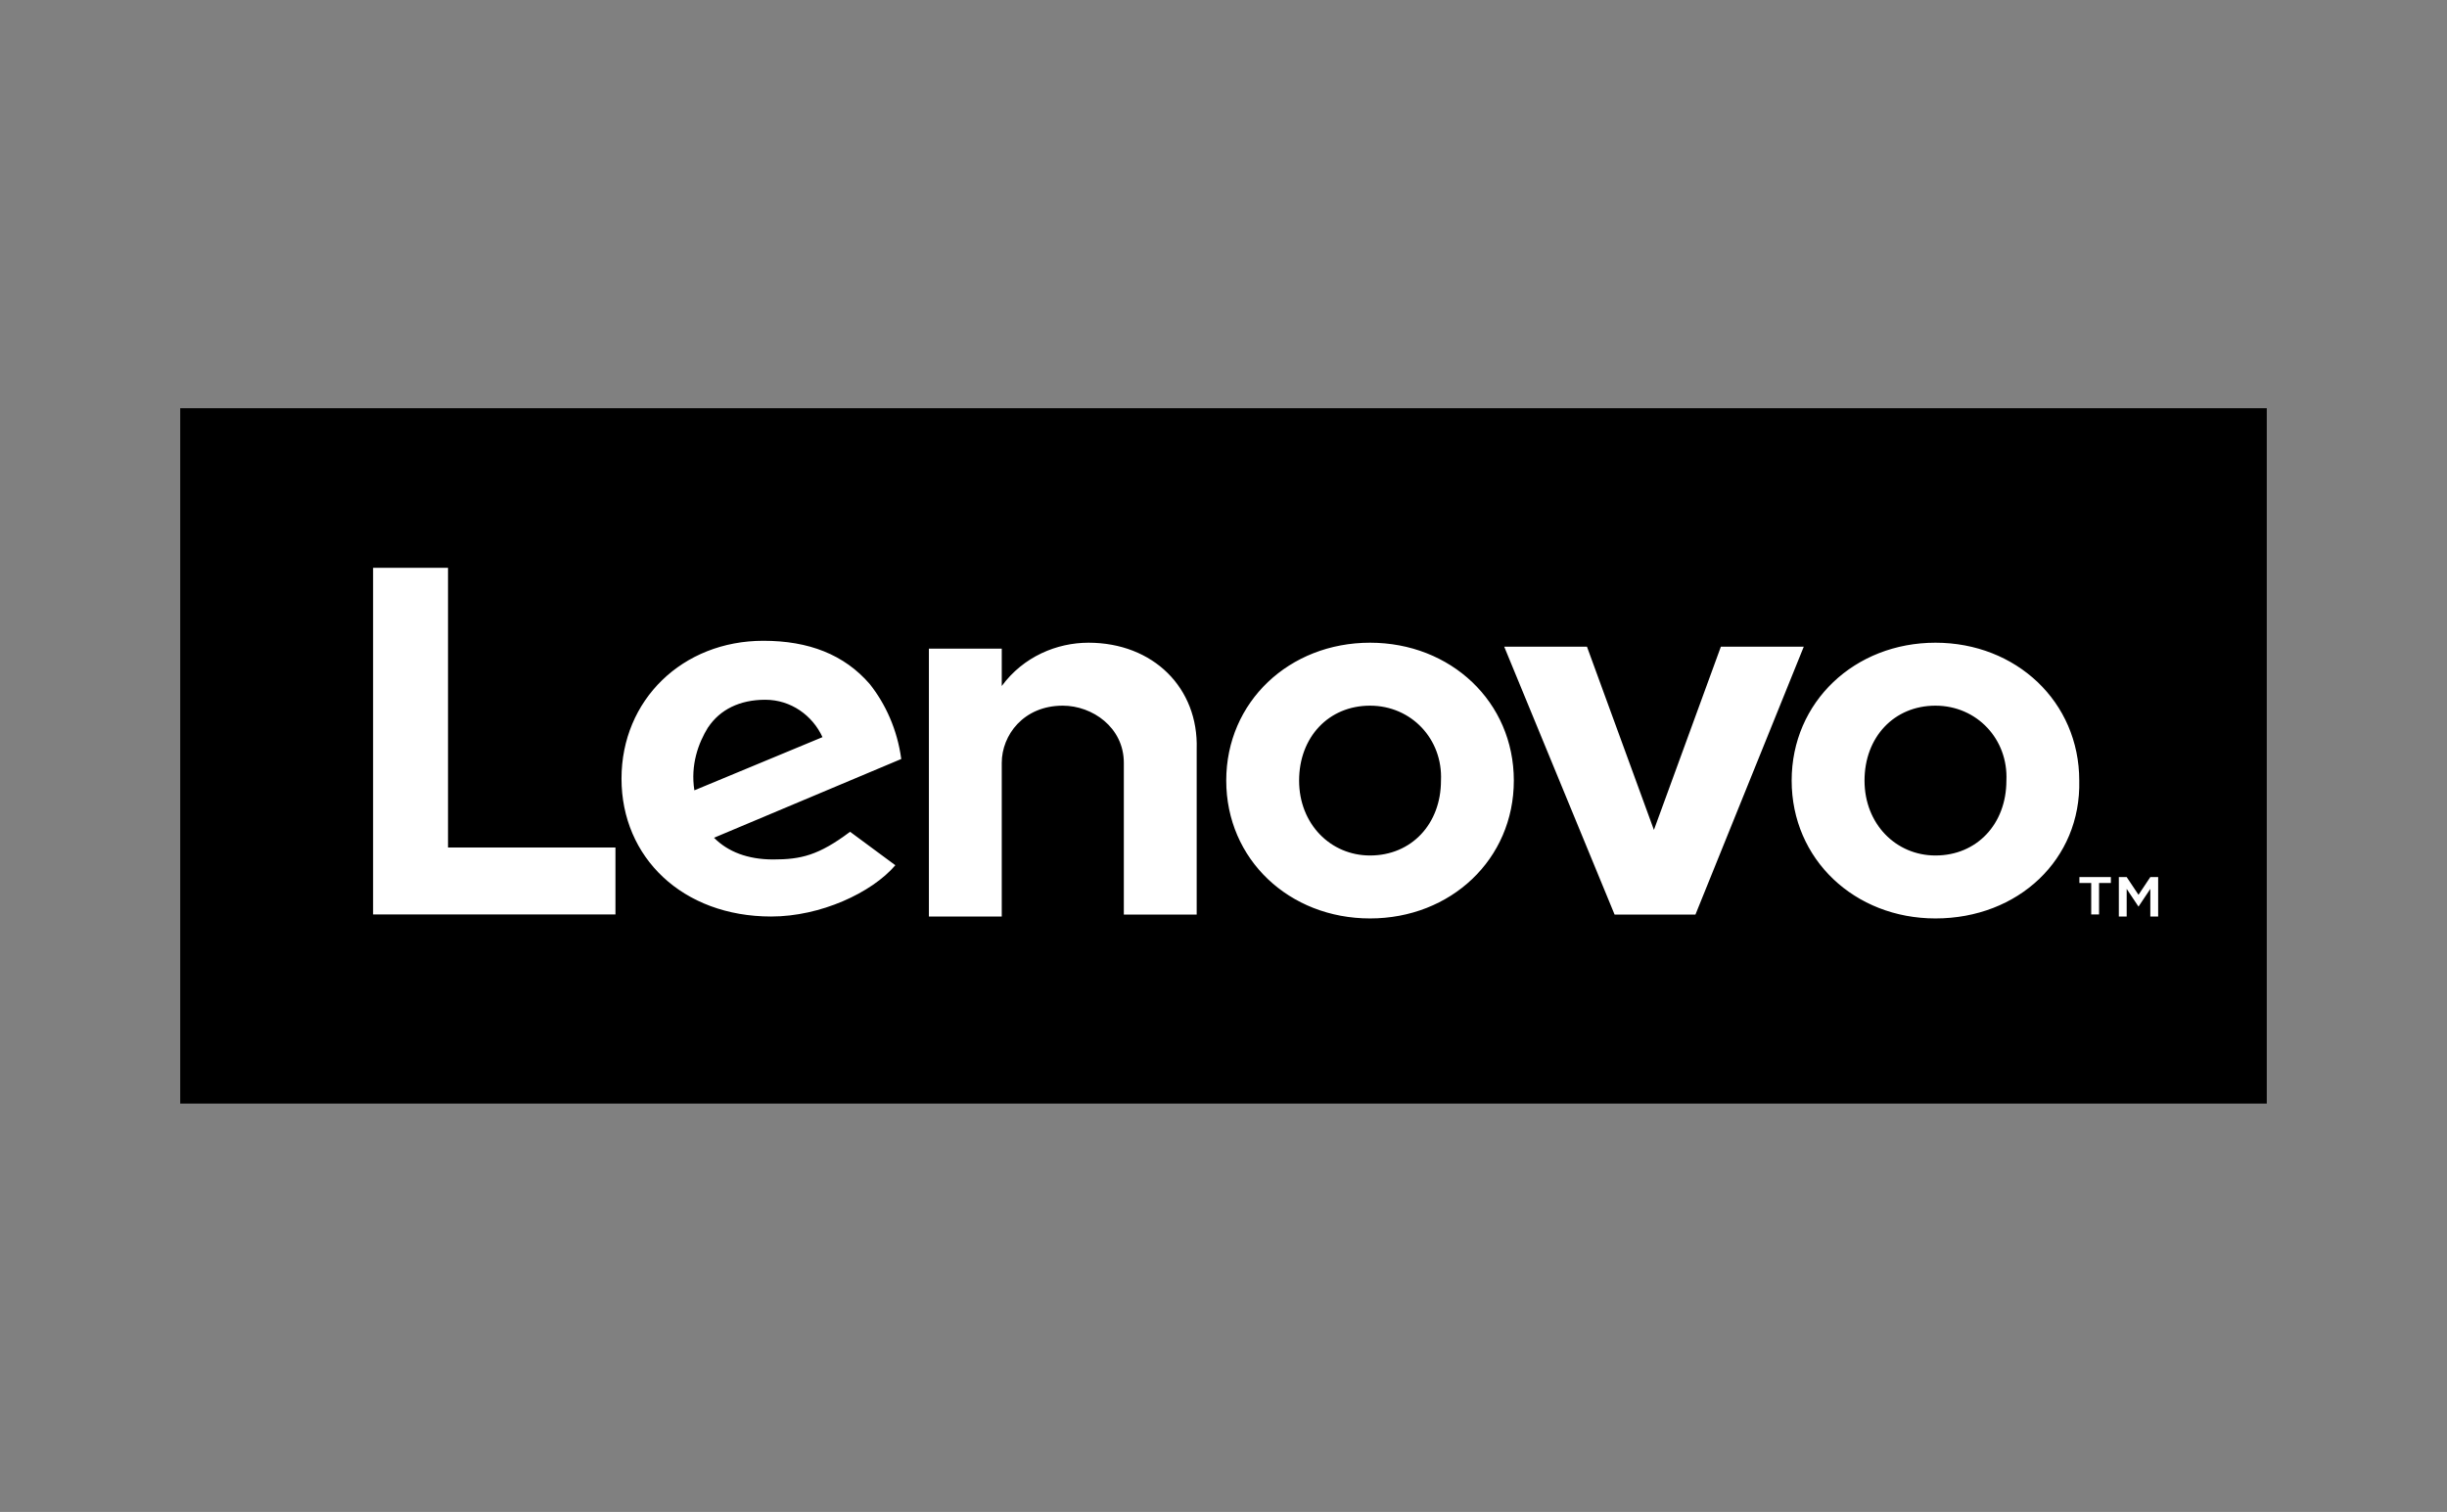 <?xml version="1.0" encoding="UTF-8"?>
<svg id="Capa_1" data-name="Capa 1" xmlns="http://www.w3.org/2000/svg" viewBox="0 0 178 110">
  <rect x="0" y="0" width="178" height="110" fill="#808080" stroke="none"/>
  <defs>
    <style>
      .cls-1, .cls-2 {
        stroke-width: 0px;
      }

      .cls-2 {
        fill: #fff;
      }
    </style>
  </defs>
  <path class="cls-1" d="m13.11,29.7h151.78v50.59H13.11V29.7Z"/>
  <path class="cls-2" d="m79.18,46.76c-2.29,0-4.73,1-6.31,3.15v-2.72h-5.3v19.49h5.3v-11.18c0-2.01,1.58-4.16,4.44-4.16,2.15,0,4.44,1.58,4.44,4.16v11.04h5.3v-12.04c.14-4.44-3.15-7.74-7.88-7.74m46.01.29l-4.87,13.33-4.87-13.33h-6.02l8.03,19.49h5.88l7.88-19.49h-6.02Zm-63.35,13.47c-2.29,1.72-3.58,2.01-5.59,2.01-1.86,0-3.3-.57-4.3-1.58l13.62-5.73c-.29-2.15-1.15-4.01-2.29-5.45-1.86-2.15-4.44-3.15-7.74-3.15-5.88,0-10.32,4.3-10.32,10.03s4.44,10.03,10.89,10.03c3.58,0,7.31-1.72,9.03-3.73l-3.3-2.44Zm-10.32-7.6c.86-1.29,2.29-2.01,4.16-2.01s3.44,1.15,4.16,2.72l-9.32,3.87c-.29-1.86.29-3.44,1-4.59Zm-6.74,8.74h-12.18v-20.35h-5.45v25.22h17.63v-4.87Zm96.02,5.16c-5.88,0-10.46-4.3-10.46-10.03s4.59-10.03,10.46-10.03,10.46,4.3,10.46,10.03c.14,5.73-4.44,10.03-10.46,10.03m0-15.48c-3.01,0-5.16,2.29-5.16,5.45s2.29,5.45,5.16,5.45c3.01,0,5.16-2.29,5.16-5.45.14-3.01-2.15-5.45-5.16-5.45m-41.13,15.48c-5.88,0-10.46-4.3-10.46-10.03s4.59-10.03,10.46-10.03,10.46,4.3,10.46,10.03-4.59,10.03-10.46,10.03m0-15.48c-3.01,0-5.16,2.29-5.16,5.45s2.29,5.45,5.16,5.45c3.01,0,5.16-2.29,5.16-5.45.14-3.01-2.15-5.45-5.16-5.45m52.46,12.9h-.86v-.43h2.29v.43h-.86v2.29h-.57v-2.29Zm2.01-.43h.57l.86,1.29.86-1.29h.57v2.87h-.57v-2.01l-.86,1.29-.86-1.29v2.01h-.57v-2.87Z"/>
</svg>